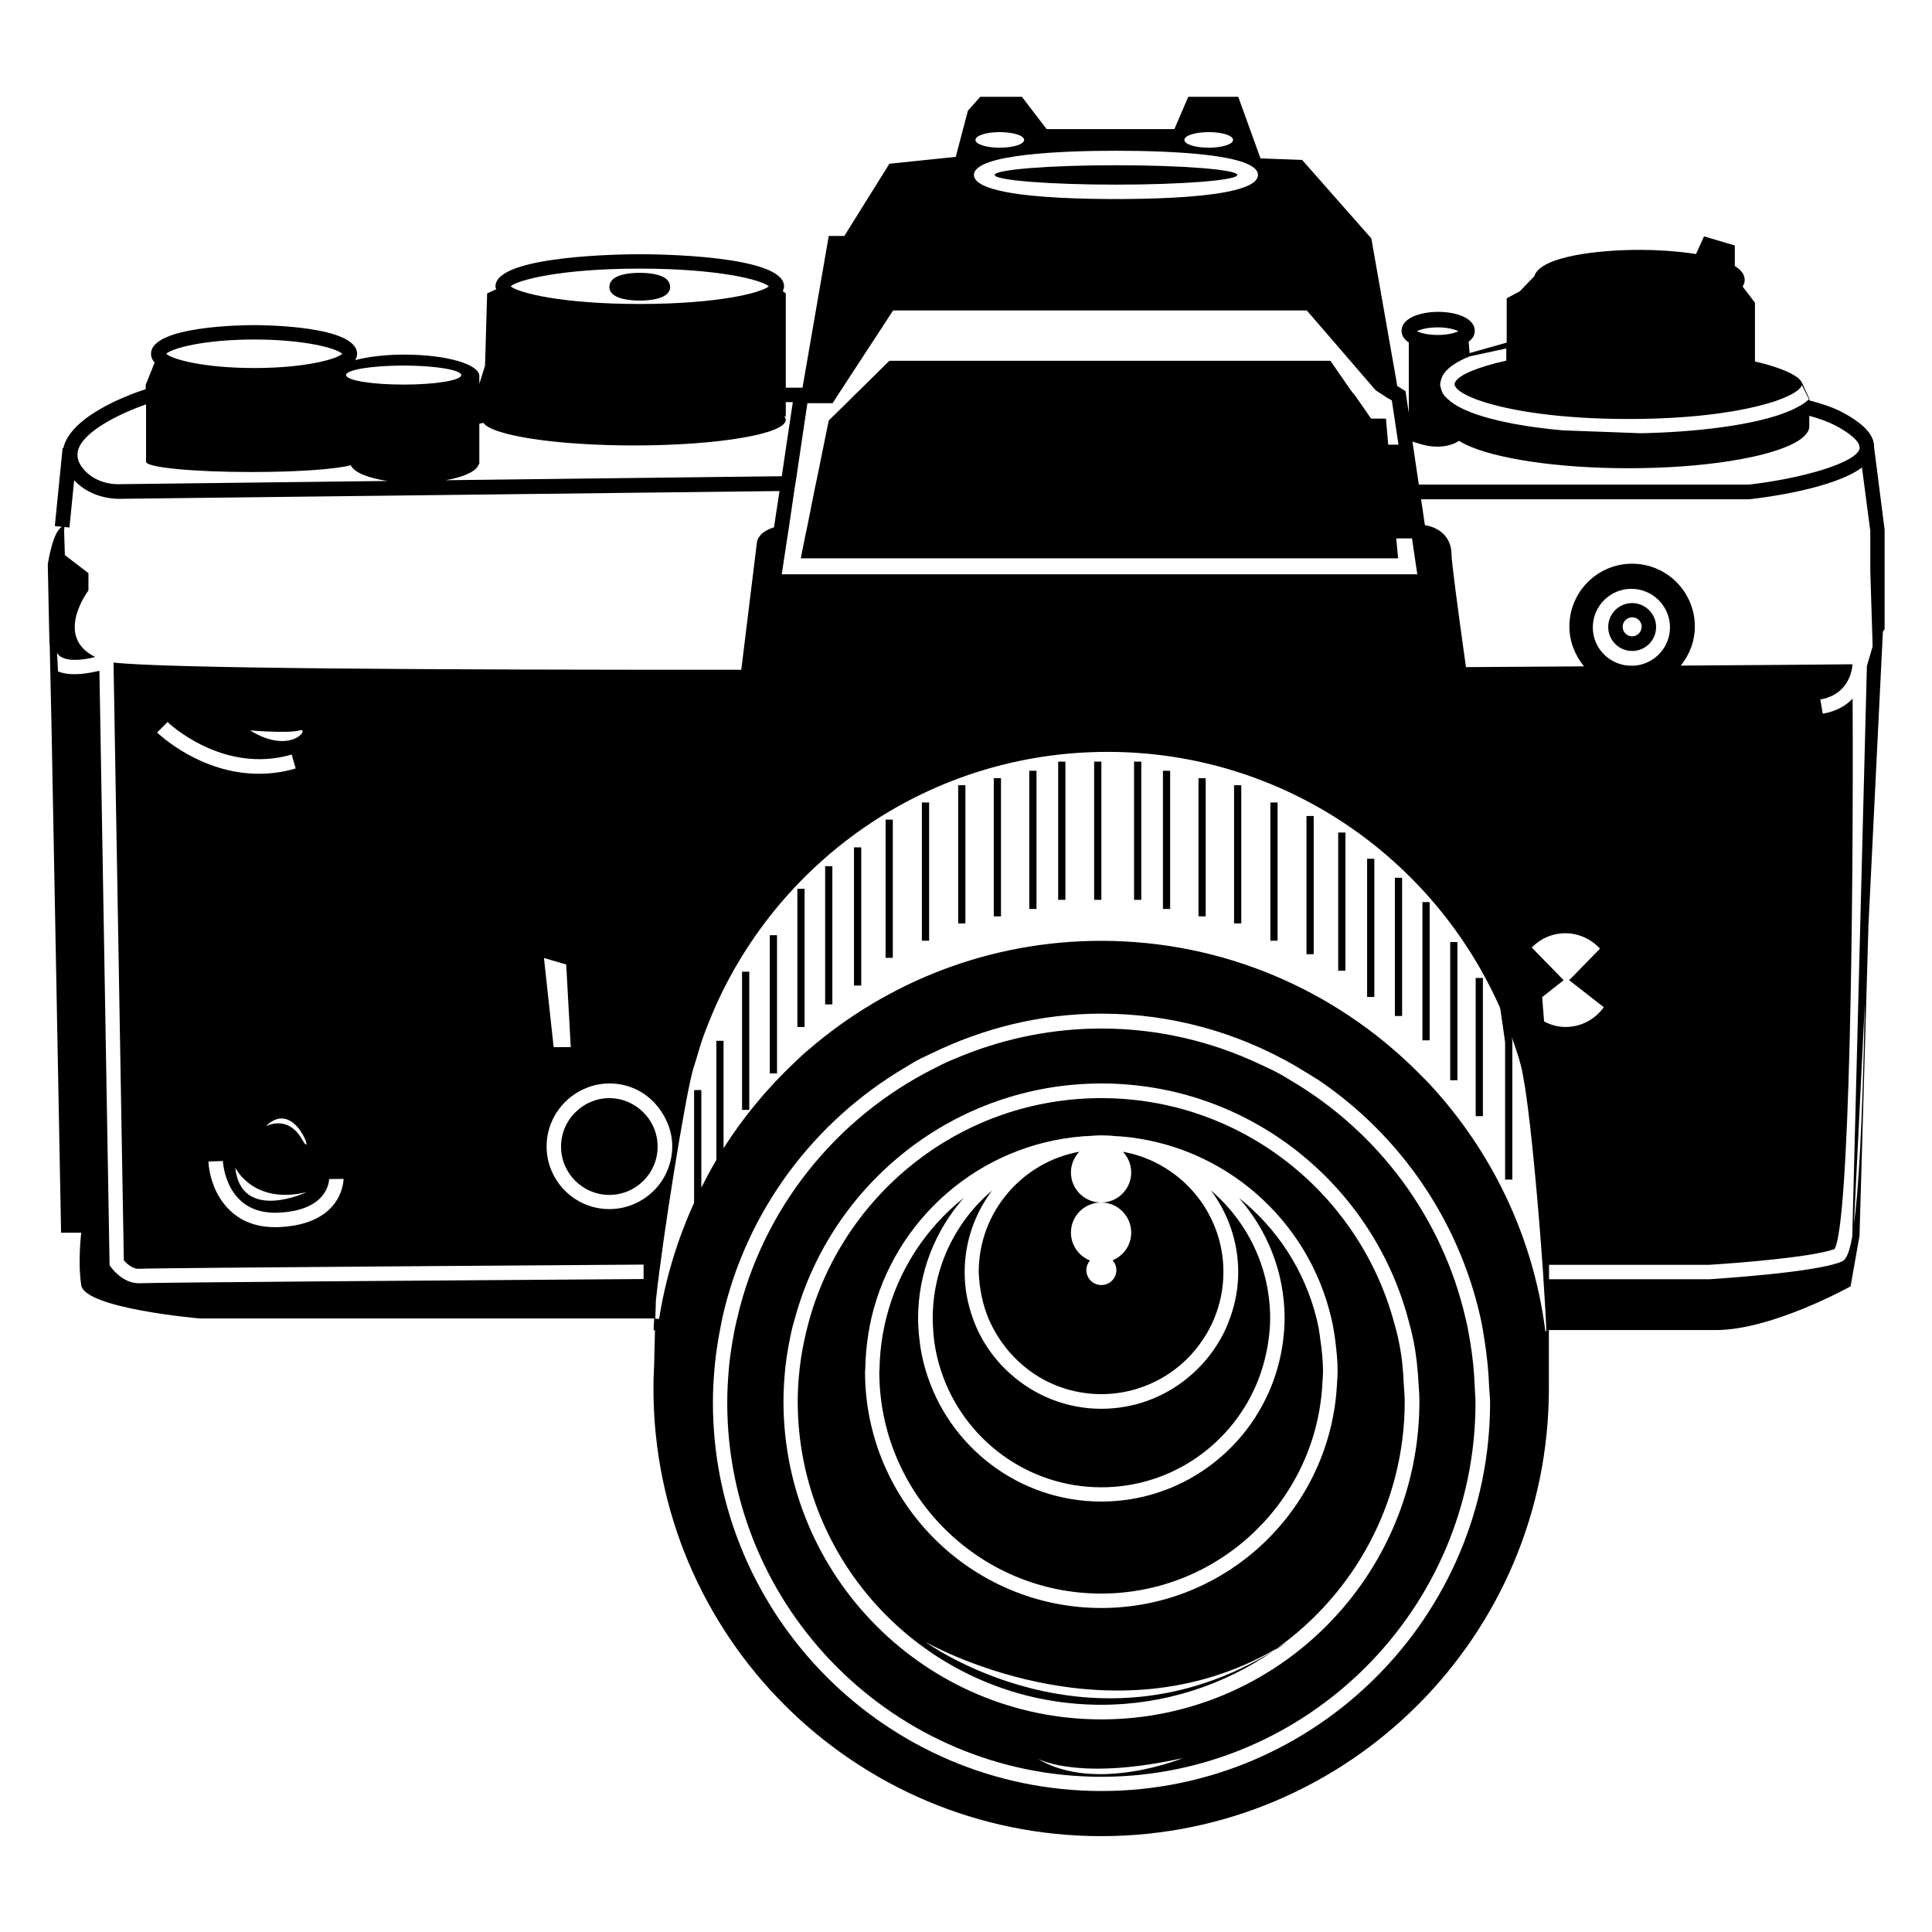 <?xml version="1.0" encoding="UTF-8"?>
<!-- Uploaded to: SVG Repo, www.svgrepo.com, Generator: SVG Repo Mixer Tools -->
<svg fill="#000000" width="800px" height="800px" version="1.1" viewBox="144 144 512 512" xmlns="http://www.w3.org/2000/svg">
 <g>
  <path d="m643.44 310.72v-26.348l-2.769-21.715c0-0.555-0.051-1.059-0.203-1.613v-0.102c-0.754-2.621-3.426-5.141-8.262-7.707-2.266-1.211-5.238-2.215-8.715-3.125v-0.453l-2.066-4.484v0.051c-0.805-1.613-4.938-3.727-12.344-5.441v-15.566l-3.273-4.281c0.352-0.555 0.555-1.109 0.555-1.762 0-1.461-1.008-2.672-2.621-3.68v-5.441l-8.16-2.418-2.117 4.684c-5.09-0.805-10.73-1.109-15.062-1.109-9.824 0-26.148 1.512-27.809 7.004l-3.828 3.981-3.477 1.863v11.738l-9.824 2.769c-0.102-1.109-0.203-2.168-0.25-3.023 1.008-0.754 1.613-1.664 1.613-2.871 0-6.699-19.398-6.699-19.398 0 0 1.309 0.754 2.316 1.914 3.074v18.691l-0.656-4.332-0.203-1.461-0.754-0.453-1.461-0.906-0.152-1.008-6.699-38.09-18.34-20.809-11.035-0.402-5.894-16.324h-13.25l-3.68 8.566h-33.855l-6.551-8.566h-11.035l-3.273 3.68-3.223 12.242-17.582 1.816-11.941 19.145h-4.133l-6.953 40.203h-4.434v-24.988l-0.805-0.605c0.203-0.402 0.352-0.805 0.352-1.258 0-8.312-34.309-8.516-38.238-8.516-3.93 0-38.238 0.25-38.238 8.516 0 0.25 0.152 0.504 0.203 0.754l-2.418 1.109-0.555 19.145-1.512 4.836v-1.965-0.102c0-3.176-8.867-5.691-19.852-5.691-5.039 0-9.574 0.555-13.047 1.461 0.301-0.504 0.504-1.059 0.504-1.664 0-7.406-24.484-7.609-27.305-7.609-2.769 0-27.305 0.203-27.305 7.609 0 0.855 0.352 1.664 0.957 2.316l-2.367 5.894v1.16c-4.231 1.359-19.348 6.852-21.715 15.164-0.051 0.152-0.051 0.301-0.102 0.453h-0.203l-2.066 20.656 1.914 0.203c-2.469 1.109-3.777 9.926-3.777 9.926l0.301 14.711 0.152 6.449-0.301-0.051 0.352 0.051 0.504 22.824 2.516 133.16h5.34s-0.957 7.707 0 13.906c0.957 6.195 31.438 8.816 31.438 8.816h120.41c-0.102 1.258-0.152 2.316-0.152 3.125h0.352c-0.102 4.133-0.203 7.203-0.203 8.715-0.102 2.215-0.203 4.484-0.203 6.699 0 65.547 53.152 118.65 118.65 118.65 65.547 0 118.65-53.152 118.65-118.65v-15.469h44.285c14.914 0 35.668-11.586 35.668-11.586l2.367-13.402 2.367-82.223 3.828-77.891zm-67.961 9.676c-5.238-0.453-9.371-4.785-9.371-10.125 0-5.644 4.586-10.227 10.227-10.227 5.644 0 10.227 4.586 10.227 10.227 0 5.289-4.082 9.621-9.219 10.125h-1.863zm-280.22 101.11h-4.535l-2.57-23.629 5.894 1.715zm-71.289 24.332c-3.777-6.551-9.523-3.375-9.523-3.375 7.961-7.91 13.301 9.977 9.523 3.375zm1.258 14.109s-17.332 8.16-18.895-6.551c0.004 0 4.637 9.926 18.895 6.551zm-14.961-122.38s10.125 0.855 13.098 0c2.973-0.859-2.168 6.75-13.098 0zm11.031 6.398 1.059 3.68c-3.375 1.008-6.648 1.41-9.773 1.41-15.469 0-26.398-10.43-26.953-10.934l2.769-2.773c0.152 0.152 14.609 13.957 32.898 8.617zm-18.238 107.71c0.051 0.605 0.855 14.156 14.508 13.703 13.453-0.504 13.652-8.566 13.652-8.918l3.828-0.051c0 0.102 0.051 12.141-17.332 12.797h-0.906c-13.199 0-17.281-11.285-17.582-17.383zm-20.352-200.52v15.215c0 1.512 12.496 2.719 27.91 2.719 12.242 0 22.621-0.754 26.348-1.812 0.754 1.863 4.535 3.426 9.773 4.18l-71.438 0.859c-3.477 0-6.902-1.359-9.07-3.879-1.41-1.613-1.914-3.176-1.613-4.734 0-0.102 0-0.203 0.051-0.352 1.512-5.394 12.145-10.129 18.039-12.195zm28.664-17.18c13.402 0 21.766 2.316 23.328 3.777-1.512 1.461-9.926 3.777-23.328 3.777s-21.766-2.316-23.328-3.777c1.566-1.457 9.93-3.777 23.328-3.777zm54.867 9.422c0 1.41-6.852 2.519-15.266 2.519-8.414 0-15.266-1.109-15.266-2.519 0-1.41 6.852-2.519 15.266-2.519 8.414 0 15.266 1.16 15.266 2.519zm246.61 6.699 1.762 11.738h-2.719l-0.605-6.902h-3.93l-3.68-5.289-0.504-0.754-0.902-1.059-1.309-1.863-4.383-6.348h-116.89l-7.203 7.106-1.965 1.914-1.914 1.914-4.988 4.887-1.461 7.203-1.512 7.457-0.805 3.828-1.762 8.867-0.805 3.828-1.059 5.34h158.3l-0.504-5.289h4.18l1.41 9.523h-168.43l1.41-9.32 0.301-1.914 0.301-1.965 1.312-8.969 0.602-3.828 1.109-7.508 1.762-11.84h6.699l0.152-0.25 1.059-1.664 0.152-0.25 1.258-1.914 13.402-20.504h109.63l16.777 19.445 1.512 1.762 0.203 0.102 2.168 1.41 0.656 0.453zm-160.56 12.598-1.109 7.508-89.074 1.059c4.887-0.855 8.262-2.418 8.766-4.231h0.152v-10.73l1.059-0.25c2.367 3.375 19.348 5.996 39.902 5.996 22.219 0 40.254-3.023 40.254-6.801 0-0.301-0.152-0.605-0.402-0.906h0.402v-3.777h1.863zm200.41 145.55 5.691-4.484-8.465-8.664c2.266-2.316 5.391-3.777 8.918-3.777 3.629 0 6.902 1.613 9.168 4.082l-8.16 8.363 9.168 7.152c-2.266 3.176-5.945 5.238-10.125 5.238-2.066 0-3.981-0.555-5.691-1.461-0.203-2.32-0.352-4.535-0.504-6.449zm-27.711-177.49c2.672 0 4.586 0.555 5.492 1.008-0.855 0.453-2.769 1.008-5.492 1.008-2.672 0-4.586-0.555-5.492-1.008 0.91-0.453 2.824-1.008 5.492-1.008zm0.91 16.273c-0.102-0.402-0.25-0.754-0.25-1.211 0-0.25 0.102-0.504 0.152-0.754 0.453-2.672 3.273-4.836 7.609-6.602l9.773-2.117v3.223c-4.082 0.906-7.254 1.914-9.523 2.871-1.965 0.855-3.223 1.715-3.828 2.519-0.203 0.301-0.352 0.605-0.352 0.855 0 0.352 0.203 0.707 0.555 1.109 0.504 0.605 1.461 1.211 2.769 1.863 0.352 0.152 0.656 0.301 1.059 0.504 0.855 0.352 1.863 0.754 2.973 1.109 7.406 2.418 20.402 4.637 38.691 4.637 15.418 0 27.055-1.562 34.762-3.527 1.461-0.352 2.719-0.754 3.93-1.109 0.152-0.051 0.301-0.102 0.402-0.152 1.309-0.453 2.418-0.906 3.375-1.359 2.117-1.008 3.273-2.016 3.527-2.82l1.863 3.727c-0.102 0.102-0.152 0.152-0.25 0.25-0.605 0.504-1.258 1.008-2.066 1.461-0.555 0.301-1.109 0.605-1.715 0.906-0.301 0.152-0.656 0.301-1.008 0.453-9.27 3.981-25.996 5.691-39.5 5.945l-20.555-0.754c-9.219-0.805-18.238-2.367-24.484-4.785-0.707-0.301-1.359-0.555-2.016-0.855-1.715-0.805-3.125-1.715-4.18-2.719l-0.754-0.754c-0.508-0.605-0.812-1.262-0.961-1.914zm-4.891 14.812c2.168 0.555 4.938 0.855 7.656-0.051 0.656-0.203 1.359-0.555 2.016-0.957 0.504 0.301 1.109 0.656 1.715 0.957 7.758 3.727 24.133 6.297 43.176 6.297 19.801 0 36.777-2.769 44.082-6.75 0.555-0.301 1.059-0.605 1.461-0.906 1.512-1.109 2.367-2.215 2.367-3.426v-2.82c2.719 0.754 5.09 1.613 6.902 2.57 3.074 1.613 5.141 3.223 5.996 4.535 0.25 0.402 0.352 0.707 0.402 1.059l0.051 0.504c-0.957 3.981-16.07 8.062-29.422 9.574l-87.406-0.008-1.562-10.531-0.152-0.855c0.707 0.203 1.613 0.504 2.719 0.809zm-56.676-82.828c3.578 0 6.449 0.906 6.449 2.066s-2.922 2.066-6.449 2.066c-3.578 0-6.449-0.906-6.449-2.066-0.051-1.16 2.871-2.066 6.449-2.066zm-55.371 0c3.578 0 6.449 0.906 6.449 2.066s-2.922 2.066-6.449 2.066c-3.578 0-6.449-0.906-6.449-2.066s2.875-2.066 6.449-2.066zm30.785 4.938c14.055 0 37.633 0.855 37.633 6.398 0 2.117-3.426 3.578-8.465 4.535-8.16 1.562-20.504 1.863-29.172 1.863-8.715 0-21.059-0.301-29.172-1.863-4.988-0.957-8.465-2.418-8.465-4.535 0.055-5.543 23.633-6.398 37.641-6.398zm-91.996 35.922c-1.965 1.715-13.402 4.684-34.207 4.684-20.809 0-32.242-2.973-34.207-4.684 1.965-1.715 13.402-4.684 34.207-4.684s32.242 2.969 34.207 4.684zm-166.46 264.2h-0.504c-4.434 0-7.356-4.231-7.457-4.383l-0.301-0.453v-0.555l-2.668-156.29v-0.605c-0.203 0.051-0.402 0.051-0.605 0.102-4.383 1.008-7.859 1.059-10.379 0.051l-0.25-4.938c0.152 0.301 0.352 0.555 0.656 0.805 0.805 0.656 2.672 1.461 6.75 0.855 0.805-0.102 1.715-0.301 2.719-0.555-11.082-5.391-1.812-17.633-1.812-17.633v-4.586l-6.25-4.781-0.199-6.5 0.102-0.957 1.309 0.152 1.258-12.543c2.922 3.176 7.203 4.836 11.688 4.938l175.23-2.066-1.461 9.621c-3.93 1.211-4.484 3.375-4.535 4.082l-4.133 33.656c-82.324 0.051-153.01-0.352-166.36-1.914l0.102 5.996 2.625 152.4c0.656 0.805 2.316 2.418 4.18 2.266 3.727-0.25 128.22-1.059 133.56-1.109v3.828c-44.836 0.305-130.38 0.91-133.26 1.113zm124.19-19.648c-9.168 0-16.625-7.457-16.625-16.625 0-5.894 3.125-11.082 7.758-14.055 2.57-1.613 5.594-2.621 8.867-2.621 2.316 0 4.484 0.453 6.5 1.309 3.375 1.41 6.098 3.981 7.91 7.152 1.41 2.418 2.266 5.188 2.266 8.211 0 3.578-1.16 6.902-3.074 9.621-3.074 4.234-8.012 7.008-13.602 7.008zm233.41 51.234c0 56.781-46.199 102.98-102.98 102.98s-102.98-46.199-102.98-102.98c0-3.375 0.203-6.648 0.504-9.926 0.301-3.023 0.754-5.996 1.309-8.969 0.203-1.109 0.453-2.266 0.656-3.375 6.297-28.363 24.285-52.297 48.668-66.605 1.008-0.605 2.016-1.258 3.074-1.812 1.211-0.656 2.469-1.211 3.727-1.812 13.652-6.648 28.867-10.531 45.039-10.531 18.641 0 36.074 5.039 51.137 13.703 1.109 0.656 2.215 1.359 3.324 2.016 1.109 0.707 2.215 1.309 3.273 2.016 21.363 14.559 36.93 36.93 42.723 62.926 0.453 2.066 0.805 4.133 1.109 6.246 0.605 3.93 1.008 7.859 1.16 11.941 0.059 1.414 0.258 2.773 0.258 4.184zm14.609-19.145c-3.223-24.988-14.258-47.508-30.531-65.094-0.605-0.656-1.258-1.309-1.914-1.965l-1.965-1.965c-21.41-21.109-50.836-34.16-83.281-34.16-29.625 0-56.629 10.883-77.434 28.766-0.707 0.605-1.461 1.211-2.117 1.863-0.656 0.605-1.309 1.258-1.965 1.863-7.055 6.699-13.301 14.207-18.539 22.469v-28.465h-1.914v31.59c-1.41 2.367-2.719 4.836-3.981 7.305v-25.844l-1.914 0.008v29.875c-4.383 9.621-7.559 19.902-9.27 30.73h-1.008c0.051-1.512 0.102-3.125 0.152-4.836 1.863-17.434 7.656-52.898 9.672-60.609 0.25-1.008 0.605-1.965 0.906-2.973 0.656-2.168 1.258-4.332 2.016-6.449 0.855-2.367 1.812-4.684 2.769-6.953 17.531-40.254 57.586-68.418 104.34-68.418 46.5 0 86.402 27.961 104.04 67.914 0.504 3.375 0.957 6.398 1.309 9.07v36.375h1.914v-36.625c-0.051-0.352-0.102-0.754-0.152-1.109 0.855 2.316 1.664 4.684 2.316 7.106 0.402 1.359 0.805 3.68 1.258 6.5 1.664 10.984 3.477 31.086 4.586 46.906 0.102 1.309 0.203 2.57 0.25 3.828 0.352 5.492 0.656 10.176 0.754 13.551h-0.293zm78.445-18.137c-6.953 2.922-33.754 4.535-34.863 4.637h-42.57v-3.828h42.473c7.305-0.453 27.457-2.016 33.199-4.18 3.981-6.852 5.039-89.227 4.785-145.85-1.812 1.863-4.332 3.375-7.91 3.981l-0.656-3.777c1.914-0.301 3.375-1.008 4.535-1.812 3.777-2.719 3.981-7.152 3.981-7.508-5.289 0.051-21.715 0.203-45.492 0.352 2.316-2.871 3.727-6.449 3.727-10.379 0-9.168-7.457-16.625-16.625-16.625-9.168 0-16.625 7.457-16.625 16.625 0 4.031 1.512 7.656 3.879 10.578-9.773 0.051-20.203 0.152-31.285 0.203-2.316-16.473-3.828-28.164-3.828-29.824 0-2.215-0.754-4.133-2.168-5.492-1.562-1.512-3.477-2.066-4.887-2.316l-1.008-6.852h86.957c4.281-0.453 22.371-2.82 29.875-8.414l0.754 5.691 1.008 7.707 0.453 3.426v10.68l0.555 17.785 0.051 2.168-1.512 5.141-3.879 151.24c-1.059 5.84-2.117 6.293-2.922 6.644zm3.375-9.875 2.871-58.492c-0.605 32.848-1.711 49.727-2.871 58.492z"/>
  <path d="m311.98 436.83c-1.914-1.16-4.133-1.812-6.5-1.812-3.426 0-6.551 1.359-8.867 3.629-2.418 2.316-3.93 5.594-3.93 9.219 0 7.055 5.742 12.797 12.797 12.797s12.797-5.742 12.797-12.797c0-4.738-2.57-8.82-6.297-11.035z"/>
  <path d="m533.61 499.55c-0.352-2.066-0.707-4.133-1.211-6.144-6.195-26.906-23.324-49.578-46.5-63.18-1.16-0.707-2.316-1.41-3.477-2.016-1.41-0.754-2.82-1.359-4.281-2.066-12.848-6.098-27.105-9.574-42.27-9.574-12.797 0-25.039 2.519-36.273 6.953-1.41 0.555-2.82 1.16-4.231 1.762-1.258 0.555-2.469 1.16-3.727 1.812-26.047 13.047-45.594 37.23-52.297 66.352-0.25 1.16-0.555 2.266-0.754 3.426-0.555 2.973-1.059 5.945-1.359 9.02-0.301 3.223-0.504 6.5-0.504 9.824 0 54.664 44.488 99.148 99.148 99.148 54.664 0 99.148-44.488 99.148-99.148 0-1.41-0.152-2.82-0.203-4.231-0.152-4.078-0.555-8.008-1.211-11.938zm-114.72 110.48c1.461 0.754 12.395 5.691 38.543-0.102 0 0.004-23.176 9.473-38.543 0.102zm16.98-10.375c-46.453 0-84.238-37.785-84.238-84.238 0-3.074 0.203-6.144 0.504-9.168 0.352-3.125 0.906-6.195 1.562-9.219 0.25-1.211 0.605-2.418 0.957-3.629 9.723-35.82 42.422-62.27 81.266-62.27s71.539 26.449 81.215 62.27c0.555 1.965 1.059 3.93 1.461 5.945 0.754 3.777 1.16 7.707 1.359 11.637 0.102 1.461 0.203 2.922 0.203 4.383-0.004 46.5-37.789 84.289-84.289 84.289z"/>
  <path d="m514.66 499.3c-0.402-2.016-0.957-3.93-1.512-5.894-9.621-33.656-40.559-58.391-77.285-58.391-36.727 0-67.66 24.738-77.285 58.391-0.352 1.211-0.656 2.469-0.957 3.68-0.707 3.023-1.309 6.098-1.664 9.27-0.352 2.973-0.555 5.996-0.555 9.02 0 44.336 36.074 80.406 80.406 80.406 16.93 0 32.648-5.289 45.645-14.258-48.418 29.574-92.246-2.418-92.246-2.418s48.516 27.859 93.203 1.715c20.453-14.609 33.855-38.441 33.855-65.445 0-1.512-0.152-3.023-0.25-4.484-0.145-3.934-0.547-7.812-1.355-11.59zm-78.793 70.836c-34.512 0-62.625-28.113-62.625-62.625 0-0.203 0.051-0.402 0.051-0.656 0.051-3.223 0.352-6.398 0.855-9.523 0.203-1.309 0.453-2.621 0.754-3.93 6.047-26.199 28.566-46.098 56.023-48.266 0.402-0.051 0.855-0.051 1.258-0.051 1.211-0.102 2.469-0.203 3.68-0.203 1.258 0 2.469 0.051 3.68 0.203 0.402 0.051 0.855 0 1.258 0.051 27.457 2.168 49.977 22.066 56.023 48.266 0.453 1.863 0.754 3.727 1.008 5.644 0.352 2.769 0.656 5.543 0.656 8.414 0 0.957-0.102 1.914-0.152 2.922-1.508 33.203-28.918 59.754-62.469 59.754z"/>
  <path d="m492.9 493.41c-3.176-12.797-10.531-23.98-20.555-31.941 7.508 8.566 12.09 19.699 12.09 31.941 0 1.863-0.152 3.68-0.352 5.492-0.453 3.828-1.359 7.508-2.621 11.035-6.801 18.641-24.637 31.992-45.594 31.992-21.914 0-40.508-14.609-46.5-34.613-0.957-3.125-1.562-6.398-1.863-9.773-0.102-1.359-0.203-2.719-0.203-4.133 0-12.242 4.586-23.375 12.09-31.941-10.027 7.961-17.383 19.145-20.555 31.941-0.301 1.309-0.605 2.621-0.855 3.981-0.555 3.125-0.855 6.297-0.906 9.574 0 0.203-0.051 0.352-0.051 0.555 0 32.395 26.348 58.793 58.793 58.793 31.488 0 57.184-24.887 58.645-55.973 0.051-0.957 0.152-1.863 0.152-2.82 0-2.871-0.301-5.691-0.707-8.465-0.203-1.918-0.555-3.832-1.008-5.644z"/>
  <path d="m391.18 493.41c0 1.41 0.102 2.769 0.203 4.18 0.301 3.426 1.008 6.699 2.066 9.875 5.894 17.785 22.672 30.684 42.422 30.684 18.844 0 34.965-11.738 41.516-28.312 1.359-3.477 2.316-7.152 2.82-10.984 0.246-1.816 0.398-3.629 0.398-5.441 0-13.602-6.098-25.746-15.719-33.957 4.535 6.047 7.254 13.551 7.254 21.664 0 4.332-0.805 8.465-2.215 12.293-0.656 1.812-1.41 3.578-2.367 5.238-2.266 4.082-5.34 7.707-8.969 10.629-6.195 5.039-14.105 8.062-22.723 8.062-9.32 0-17.836-3.578-24.234-9.371-3.223-2.871-5.894-6.348-7.91-10.176-0.707-1.41-1.359-2.871-1.863-4.332-1.41-3.828-2.215-7.961-2.215-12.293 0-8.113 2.719-15.617 7.254-21.664-9.574 8.109-15.719 20.301-15.719 33.906z"/>
  <path d="m405.95 493.41c0.656 1.512 1.41 2.973 2.266 4.383 2.519 4.133 5.894 7.656 9.875 10.328 5.09 3.375 11.234 5.34 17.785 5.34 5.894 0 11.438-1.613 16.223-4.383 4.434-2.57 8.211-6.195 10.984-10.531 1.059-1.613 1.965-3.375 2.719-5.188 1.562-3.777 2.418-7.961 2.418-12.293 0-15.922-11.539-29.121-26.652-31.84 1.359 1.41 2.215 3.375 2.215 5.492 0 4.383-3.578 7.961-7.961 7.961 4.383 0 7.961 3.578 7.961 7.961 0 3.324-2.016 6.144-4.938 7.356 0.605 0.707 1.008 1.562 1.008 2.57 0 2.215-1.762 3.981-3.981 3.981-2.215 0-3.981-1.762-3.981-3.981 0-0.957 0.402-1.863 0.957-2.519-2.922-1.16-5.039-4.031-5.039-7.406 0-4.383 3.578-7.961 7.961-7.961-4.383 0-7.961-3.578-7.961-7.961 0-2.117 0.855-4.082 2.215-5.492-15.113 2.719-26.652 15.973-26.652 31.84 0.156 4.383 1.016 8.562 2.578 12.344z"/>
  <path d="m485.34 579.1c-0.957 0.605-1.914 1.16-2.871 1.715-0.301 0.25-0.605 0.504-0.957 0.707 1.258-0.758 2.519-1.516 3.828-2.422z"/>
  <path d="m433.96 345.84h1.914v36.625h-1.914z"/>
  <path d="m424.43 345.84h1.914v36.625h-1.914z"/>
  <path d="m416.77 348.26h1.914v36.625h-1.914z"/>
  <path d="m407.36 350.22h1.914v36.625h-1.914z"/>
  <path d="m397.93 352.09h1.914v36.625h-1.914z"/>
  <path d="m388.31 356.67h1.914v36.625h-1.914z"/>
  <path d="m378.69 361.21h1.914v36.625h-1.914z"/>
  <path d="m370.32 368.56h1.914v36.625h-1.914z"/>
  <path d="m362.67 373.55h1.914v36.625h-1.914z"/>
  <path d="m355.31 379.54h1.914v36.625h-1.914z"/>
  <path d="m348 391.84h1.914v36.625h-1.914z"/>
  <path d="m340.65 401.51h1.914v36.625h-1.914z"/>
  <path d="m444.54 345.84h1.914v36.625h-1.914z"/>
  <path d="m452.19 348.26h1.914v36.625h-1.914z"/>
  <path d="m461.61 350.22h1.914v36.625h-1.914z"/>
  <path d="m471.04 352.09h1.914v36.625h-1.914z"/>
  <path d="m480.66 356.67h1.914v36.625h-1.914z"/>
  <path d="m490.23 360.25h1.914v36.625h-1.914z"/>
  <path d="m498.64 364.63h1.914v36.625h-1.914z"/>
  <path d="m506.3 371.58h1.914v36.625h-1.914z"/>
  <path d="m513.66 376.62h1.914v36.625h-1.914z"/>
  <path d="m520.96 383.07h1.914v36.625h-1.914z"/>
  <path d="m528.32 393.65h1.914v36.625h-1.914z"/>
  <path d="m535.07 403.17h1.914v36.625h-1.914z"/>
  <path d="m471.89 190.36c0 1.418-14.391 2.57-32.141 2.57-17.754 0-32.145-1.152-32.145-2.57s14.391-2.57 32.145-2.57c17.75 0 32.141 1.152 32.141 2.57"/>
  <path d="m576.54 303.82c-3.477 0-6.348 2.82-6.348 6.348 0 3.477 2.82 6.348 6.348 6.348 3.477 0 6.348-2.82 6.348-6.348 0-3.477-2.875-6.348-6.348-6.348zm0 8.816c-1.359 0-2.519-1.109-2.519-2.519 0-1.359 1.109-2.519 2.519-2.519s2.519 1.109 2.519 2.519c-0.051 1.414-1.16 2.519-2.519 2.519z"/>
  <path d="m533.86 251.32v0.152c0.051-0.051 0.152-0.051 0.203-0.102-0.102 0-0.152 0-0.203-0.051z"/>
  <path d="m313.54 223.66c2.418 0 8.062-0.352 8.062-3.68 0-0.051-0.051-0.102-0.051-0.152-0.152-3.176-5.644-3.527-8.012-3.527-2.367 0-7.859 0.352-8.012 3.527 0 0.051-0.051 0.102-0.051 0.152 0.004 3.328 5.644 3.68 8.062 3.68z"/>
 </g>
</svg>